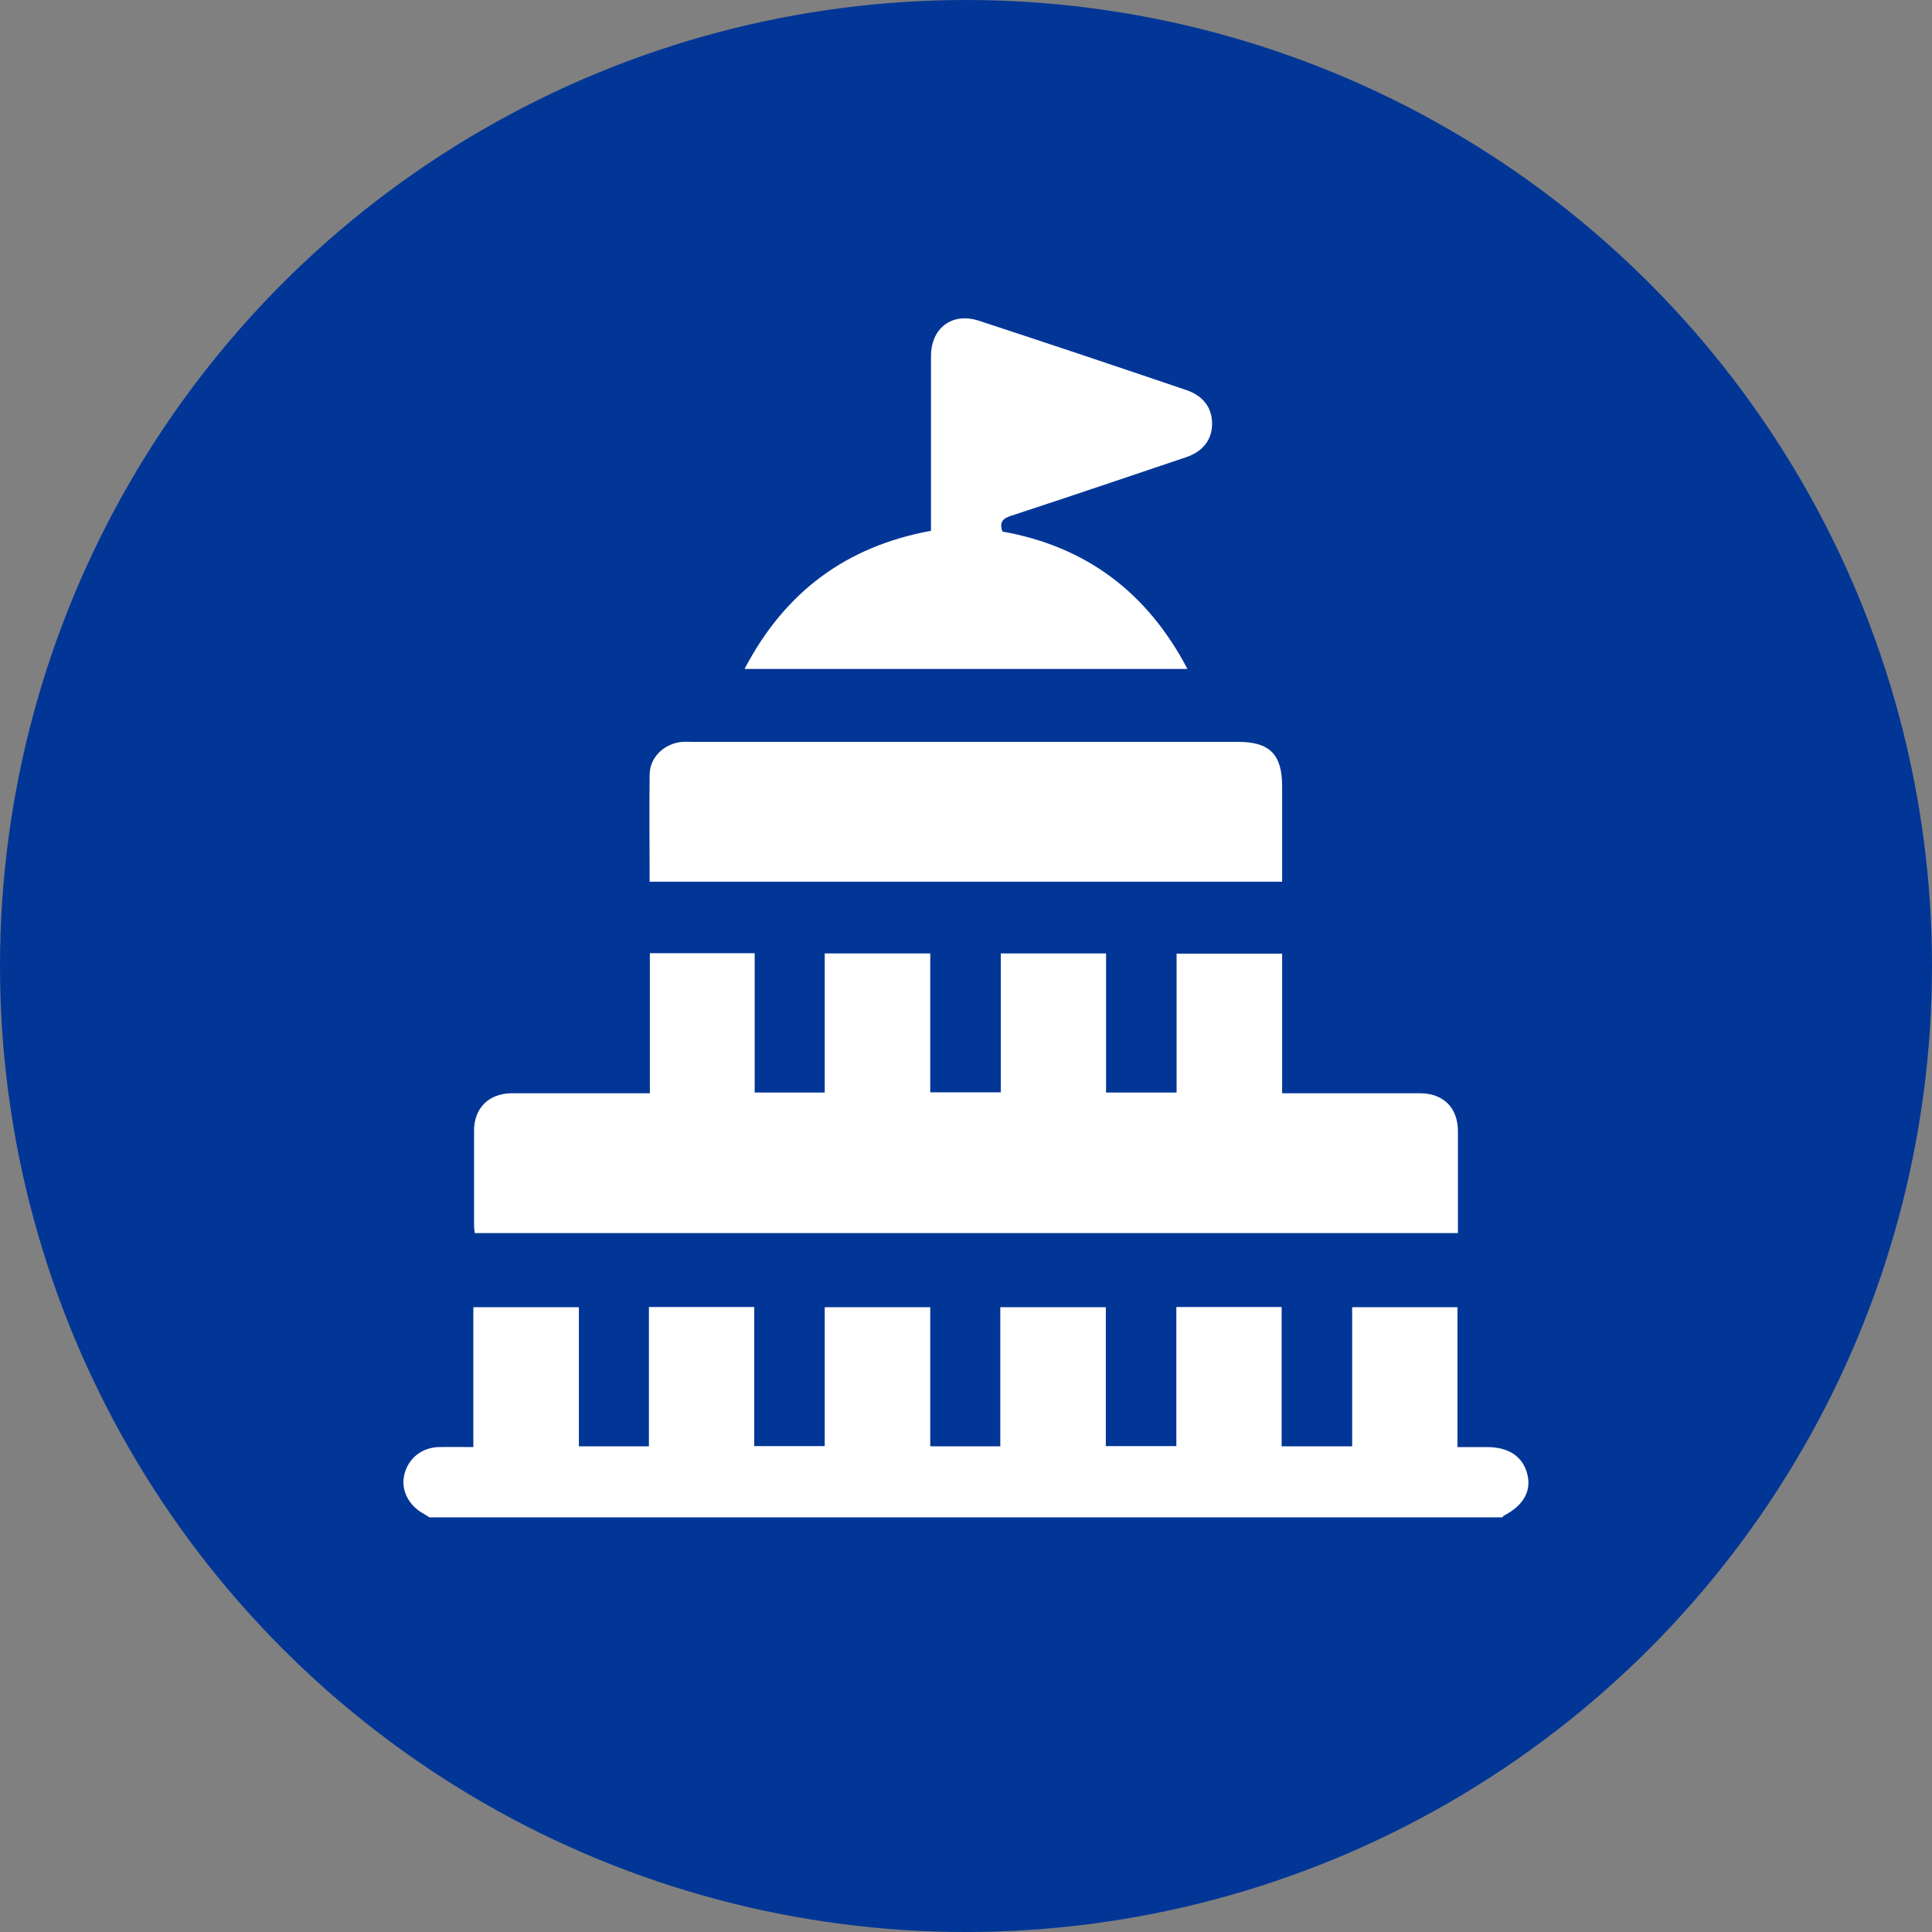 <?xml version="1.0" encoding="UTF-8"?>
<svg id="Layer_2" data-name="Layer 2" xmlns="http://www.w3.org/2000/svg" viewBox="0 0 80 80">
  <rect x="0" y="0" width="80" height="80" fill="#808080" stroke="none"/>
  <defs>
    <style>
      .cls-1 {
        fill: #fff;
      }

      .cls-2 {
        fill: #023696;
      }
    </style>
  </defs>
  <g id="Layer_2-2" data-name="Layer 2">
    <g>
      <circle class="cls-2" cx="40" cy="40" r="40"/>
      <g>
        <path class="cls-1" d="M17.78,62.83c-.08-.05-.15-.1-.24-.15-.62-.34-.95-.98-.8-1.61,.16-.68,.72-1.13,1.43-1.15,.46-.01,.93,0,1.43,0v-5.79h4.37v5.76h2.9v-5.77h4.36v5.76h2.92v-5.75h4.37v5.76h2.9v-5.76h4.37v5.75h2.92v-5.76h4.36v5.77h2.92v-5.76h4.36v5.79c.43,0,.83,0,1.22,0,.92,0,1.5,.4,1.68,1.15,.16,.69-.18,1.28-.98,1.69-.02,.01-.04,.05-.06,.07H17.78Z"/>
        <path class="cls-1" d="M26.91,45.27v-5.8h4.34v5.77h2.9v-5.76h4.37v5.75h2.92v-5.75h4.36v5.76h2.92v-5.75h4.37v5.78c.42,0,.79,0,1.15,0,1.52,0,3.04,0,4.56,0,.97,0,1.57,.6,1.57,1.58,0,1.39,0,2.78,0,4.21H19.66c-.01-.09-.03-.2-.03-.31,0-1.31,0-2.62,0-3.93,0-.94,.61-1.54,1.55-1.55,1.71,0,3.43,0,5.14,0,.17,0,.35,0,.59,0Z"/>
        <path class="cls-1" d="M26.9,36.5c0-1.49-.02-2.96,0-4.43,.01-.73,.62-1.29,1.35-1.35,.14-.01,.29,0,.44,0,7.53,0,15.06,0,22.59,0,1.29,0,1.81,.52,1.81,1.83,0,1.31,0,2.62,0,3.96H26.9Z"/>
        <path class="cls-1" d="M30.84,27.68c1.67-3.18,4.21-5.06,7.71-5.7,0-.19,0-.37,0-.54,0-2.23,0-4.46,0-6.69,0-1.17,.88-1.83,1.98-1.47,2.87,.94,5.73,1.9,8.59,2.87,.7,.24,1.07,.73,1.07,1.39,0,.66-.37,1.15-1.07,1.39-2.42,.82-4.83,1.63-7.26,2.43-.34,.11-.49,.27-.35,.65,3.46,.62,5.99,2.51,7.66,5.69H30.84Z"/>
      </g>
    </g>
  </g>
</svg>